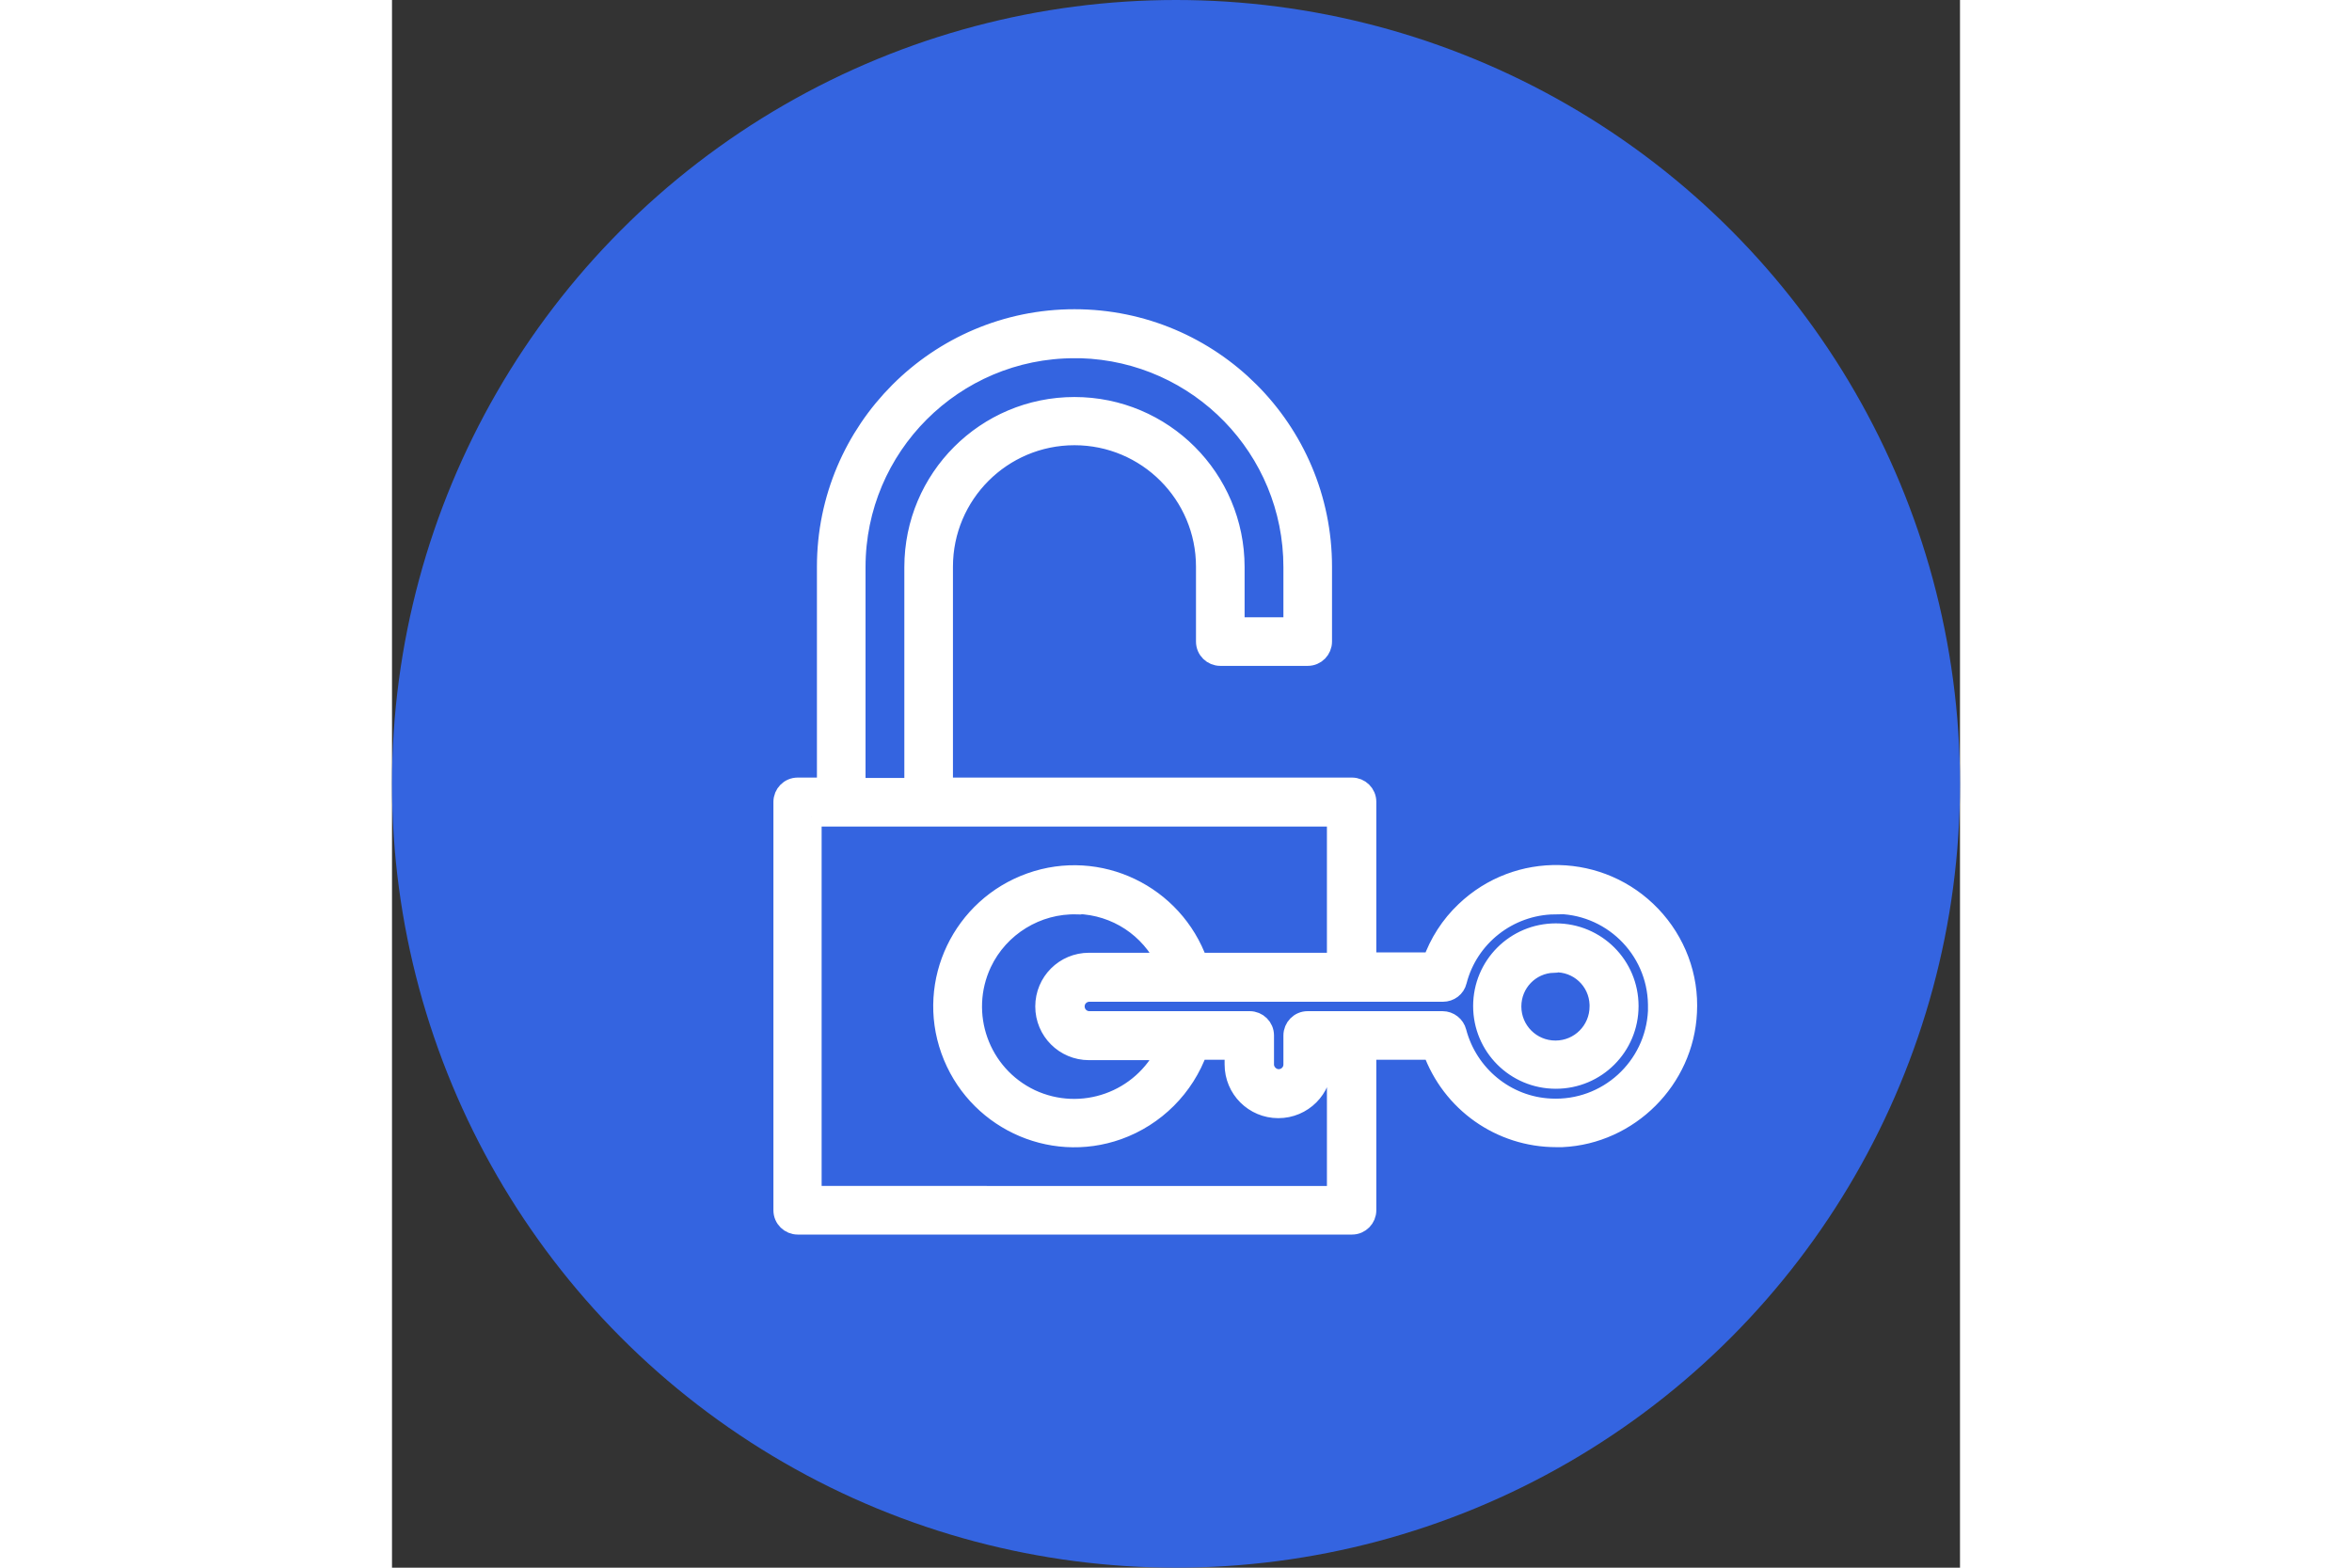 <?xml version="1.0" encoding="utf-8"?>
<svg xmlns="http://www.w3.org/2000/svg" viewBox="0 0 40 40" width="60">
    <rect x="0" y="0" width="40" height="40" fill="#333333" stroke="none"/>
    <circle cx="20" cy="20" r="20" style="fill:#3464e0;"/>
    <path d="M17.41,8.14c-3.49,0-6.32,2.84-6.32,6.32v5.63h-.74c-.21,0-.37,.17-.37,.37v10.42c0,.21,.17,.37,.37,.37h14.14c.21,0,.37-.17,.37-.37v-4.09h1.68c.48,1.34,1.74,2.23,3.16,2.23,.05,0,.1,0,.15,0,1.71-.08,3.11-1.48,3.19-3.19,.05-.92-.29-1.81-.92-2.47-1.28-1.34-3.4-1.39-4.74-.11-.38,.36-.67,.81-.84,1.3h-1.68v-4.09c0-.21-.17-.37-.37-.37H14.06v-5.63c0-1.85,1.5-3.35,3.35-3.35s3.35,1.5,3.35,3.35v1.91c0,.21,.17,.37,.37,.37h2.23c.21,0,.37-.17,.37-.37v-1.91c0-3.49-2.83-6.32-6.32-6.32,0,0,0,0,0,0Zm.16,.75c3.02,.09,5.42,2.56,5.42,5.58v1.53h-1.49v-1.53c0-2.26-1.83-4.09-4.09-4.09s-4.09,1.83-4.09,4.09v5.63h-1.49v-5.63c0-3.08,2.5-5.58,5.58-5.58,.05,0,.11,0,.16,0Zm-6.86,11.95h13.39v3.72h-3.54c-.62-1.74-2.53-2.66-4.27-2.04-1.74,.62-2.66,2.53-2.04,4.27,.62,1.74,2.53,2.66,4.27,2.04,.95-.34,1.7-1.09,2.04-2.04h.93v.37c0,.62,.5,1.12,1.12,1.12s1.12-.5,1.12-1.12v-.37h.37v3.72H10.71v-9.67Zm18.93,2.23c1.44-.03,2.63,1.12,2.65,2.56,0,.06,0,.11,0,.17-.07,1.44-1.29,2.55-2.73,2.48-1.14-.05-2.11-.85-2.4-1.95-.04-.16-.19-.28-.36-.28h-3.44c-.21,0-.37,.17-.37,.37v.74c0,.21-.17,.37-.37,.37s-.37-.17-.37-.37v-.74c0-.21-.17-.37-.37-.37h-4.09c-.21,0-.37-.17-.37-.37,0-.21,.17-.37,.37-.37h9.02c.17,0,.32-.11,.36-.28,.29-1.13,1.31-1.93,2.48-1.95Zm-12.15,0c.98,.03,1.85,.6,2.27,1.49h-1.98c-.62,0-1.12,.5-1.12,1.12s.5,1.12,1.12,1.12h1.98c-.62,1.3-2.17,1.85-3.47,1.24-1.3-.62-1.85-2.17-1.24-3.47,.44-.93,1.4-1.52,2.43-1.49Zm12.2,.74c-1.03,0-1.86,.83-1.86,1.86s.83,1.86,1.86,1.86,1.86-.83,1.86-1.86c0-1.03-.83-1.86-1.86-1.86Zm-.05,.75c.62-.03,1.14,.45,1.16,1.07,0,.02,0,.03,0,.05,0,.62-.5,1.12-1.12,1.12-.62,0-1.12-.5-1.12-1.12,0-.6,.47-1.09,1.07-1.11Z" style="fill:white; stroke:white; stroke-miterlimit:10; stroke-width:.5px;"/>
</svg>